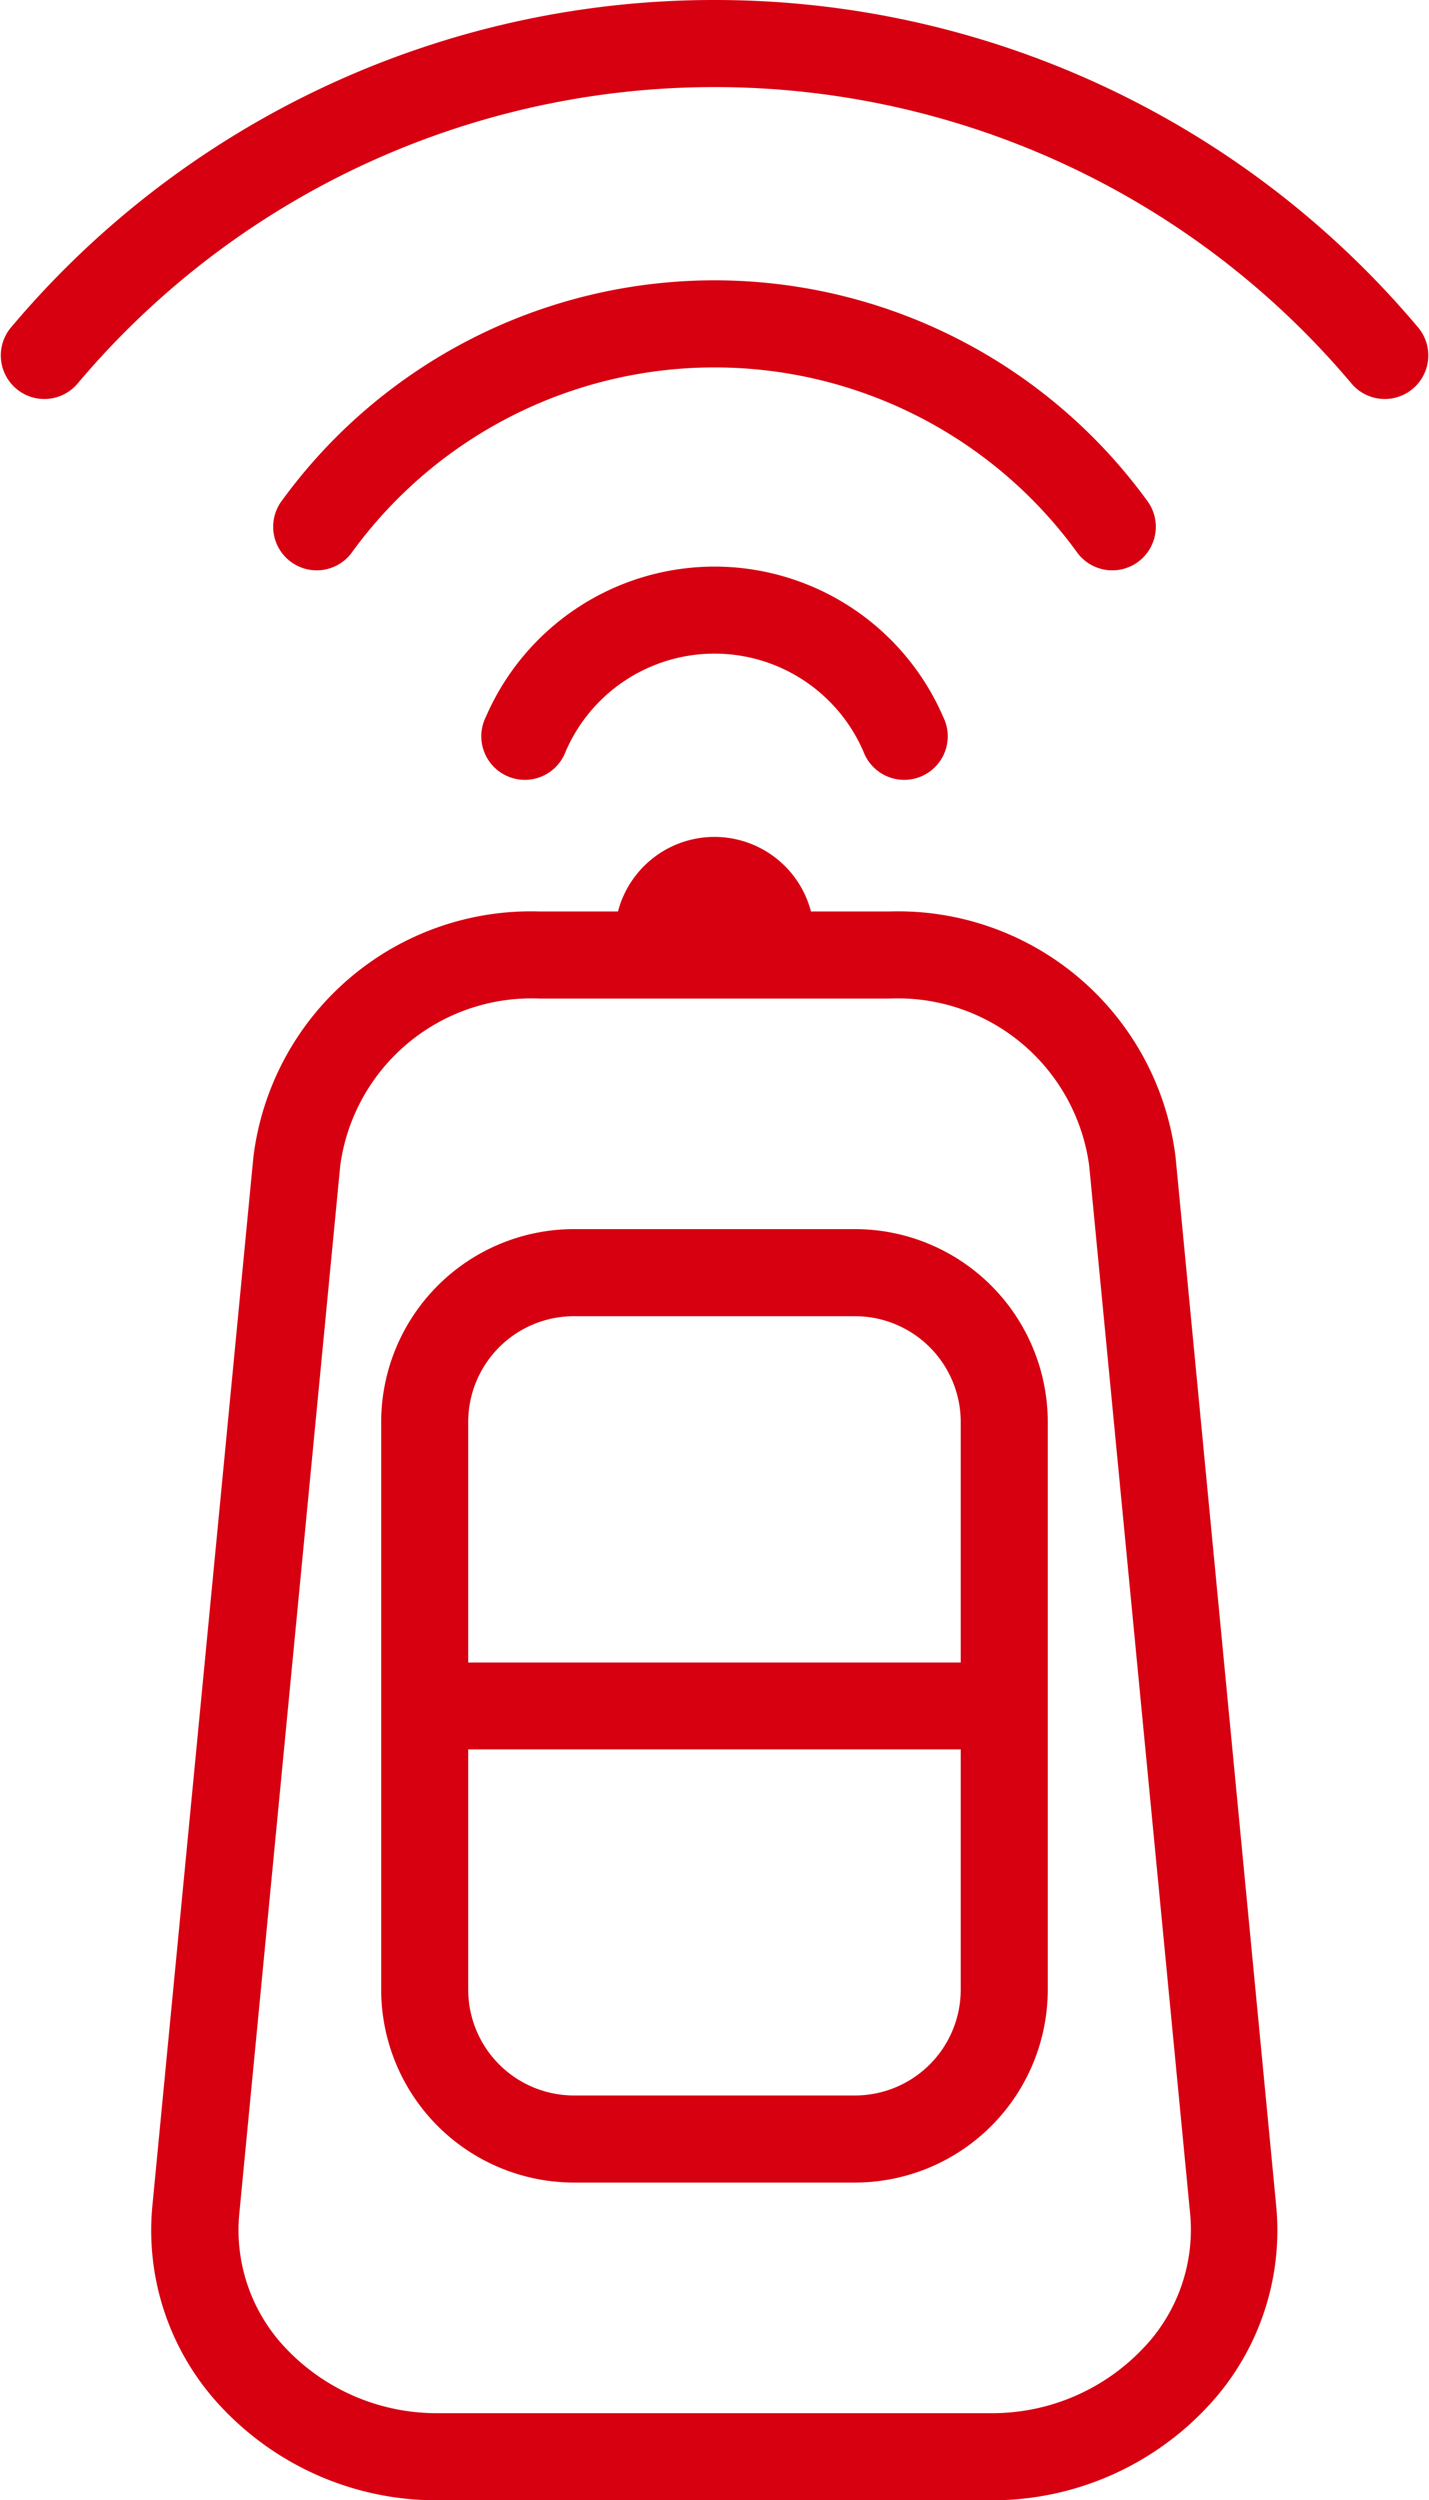 <svg id="Компонент_50_1" data-name="Компонент 50 – 1" xmlns="http://www.w3.org/2000/svg" width="26.879" height="47" viewBox="0 0 26.879 47">
  <path id="Контур_12193" data-name="Контур 12193" d="M400.008,418.578a5.259,5.259,0,0,0-5.382-4.619H393.15a1.876,1.876,0,0,0-3.63,0h-1.476a5.259,5.259,0,0,0-5.382,4.619l-1.9,19.714a4.84,4.84,0,0,0,1.27,3.752,5.549,5.549,0,0,0,4.112,1.782h10.375a5.548,5.548,0,0,0,4.112-1.782,4.839,4.839,0,0,0,1.27-3.752Zm-.586,22.365a3.908,3.908,0,0,1-2.9,1.245H386.148a3.909,3.909,0,0,1-2.9-1.245,3.22,3.22,0,0,1-.852-2.494l1.9-19.714a3.631,3.631,0,0,1,3.753-3.139h6.581a3.631,3.631,0,0,1,3.753,3.139l1.9,19.714A3.22,3.22,0,0,1,399.423,440.943Z" transform="translate(-377.896 -396.825)" fill="#d70010"/>
  <path id="Контур_12194" data-name="Контур 12194" d="M438.328,495.553H433.04a3.629,3.629,0,0,0-3.625,3.625v10.673a3.629,3.629,0,0,0,3.625,3.625h5.288a3.629,3.629,0,0,0,3.625-3.625V499.178A3.629,3.629,0,0,0,438.328,495.553Zm-5.288,1.637h5.288a1.99,1.99,0,0,1,1.988,1.988V503.7h-9.264v-4.518A1.99,1.99,0,0,1,433.04,497.19Zm5.288,14.649H433.04a1.99,1.99,0,0,1-1.988-1.988v-4.518h9.264v4.518A1.99,1.99,0,0,1,438.328,511.839Z" transform="translate(-422.245 -472.448)" fill="#d70010"/>
  <path id="Контур_12195" data-name="Контур 12195" d="M362.123,235.41a17.28,17.28,0,0,0-13.247,6.172.819.819,0,0,0,1.253,1.054,15.665,15.665,0,0,1,23.989,0,.819.819,0,0,0,1.253-1.054A17.281,17.281,0,0,0,362.123,235.41Z" transform="translate(-348.683 -235.41)" fill="#d70010"/>
  <path id="Контур_12196" data-name="Контур 12196" d="M421.812,299.843a.819.819,0,1,0,1.321-.967,10.064,10.064,0,0,0-16.253,0,.819.819,0,1,0,1.321.967,8.427,8.427,0,0,1,13.611,0Z" transform="translate(-401.567 -289.479)" fill="#d70010"/>
  <path id="Контур_12197" data-name="Контур 12197" d="M455.176,355.3a4.689,4.689,0,0,0-4.3,2.823.819.819,0,1,0,1.5.652,3.051,3.051,0,0,1,5.6,0,.819.819,0,1,0,1.5-.652A4.689,4.689,0,0,0,455.176,355.3Z" transform="translate(-441.736 -344.649)" fill="#d70010"/>
</svg>
